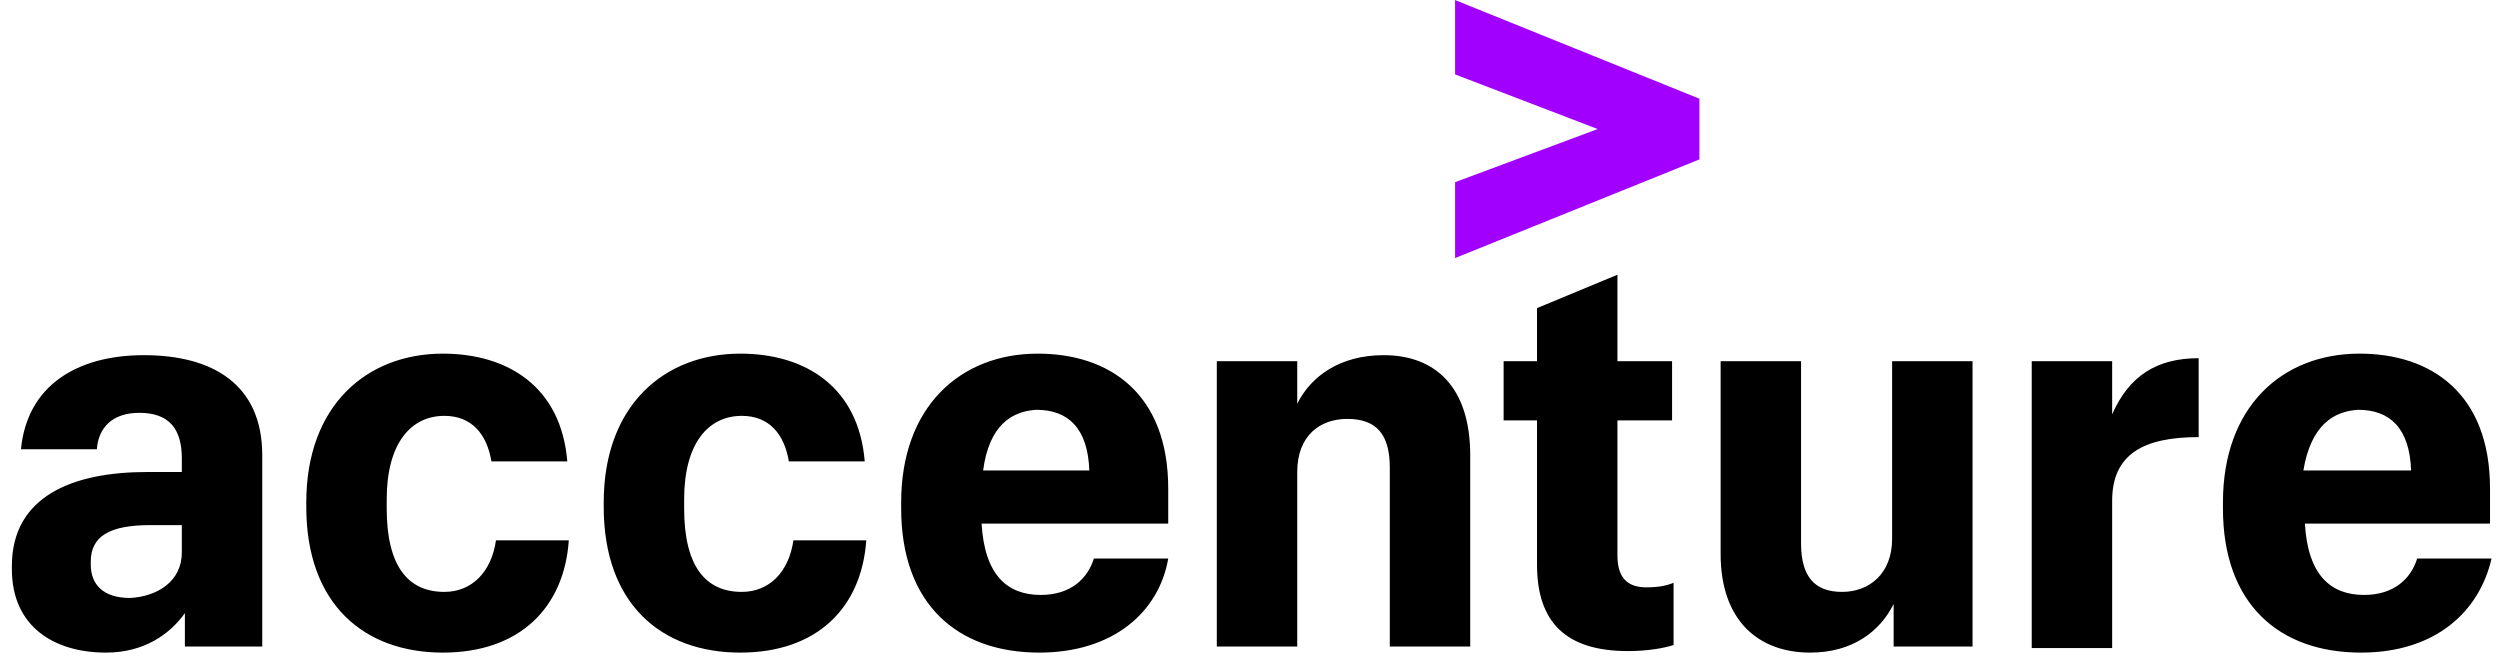 <svg width="123" height="33" viewBox="0 0 123 33" fill="none" xmlns="http://www.w3.org/2000/svg">
<g clip-path="url(#clip0_2339_7448)">
<path d="M71.59 8.963L78.608 6.349L71.59 3.661V0.003L83.611 4.856V7.843L71.59 12.696V8.963Z" fill="#A100FF"/>
<path d="M5.213 32.108C2.675 32.108 0.584 30.838 0.584 28.001V27.852C0.584 24.418 3.571 23.223 7.229 23.223H8.946V22.551C8.946 21.132 8.349 20.311 6.856 20.311C5.512 20.311 4.84 21.058 4.765 22.103H1.032C1.331 18.967 3.795 17.474 7.08 17.474C10.44 17.474 12.903 18.892 12.903 22.401V31.809H9.096V30.166C8.349 31.212 7.08 32.108 5.213 32.108ZM8.946 27.18V25.836H7.378C5.437 25.836 4.466 26.359 4.466 27.628V27.777C4.466 28.748 5.064 29.42 6.408 29.42C7.752 29.345 8.946 28.599 8.946 27.18ZM21.788 32.108C17.906 32.108 15.069 29.719 15.069 24.94V24.716C15.069 19.938 18.055 17.399 21.788 17.399C24.999 17.399 27.612 19.042 27.911 22.7H24.178C23.954 21.356 23.207 20.46 21.863 20.46C20.221 20.46 19.026 21.804 19.026 24.567V25.015C19.026 27.852 20.071 29.121 21.863 29.121C23.207 29.121 24.178 28.151 24.402 26.583H27.985C27.762 29.868 25.596 32.108 21.788 32.108ZM36.422 32.108C32.54 32.108 29.703 29.719 29.703 24.94V24.716C29.703 19.938 32.689 17.399 36.422 17.399C39.633 17.399 42.246 19.042 42.545 22.7H38.812C38.588 21.356 37.841 20.46 36.497 20.46C34.855 20.46 33.66 21.804 33.66 24.567V25.015C33.66 27.852 34.705 29.121 36.497 29.121C37.841 29.121 38.812 28.151 39.036 26.583H42.62C42.395 29.868 40.23 32.108 36.422 32.108ZM51.131 32.108C47.099 32.108 44.337 29.719 44.337 25.015V24.716C44.337 20.012 47.249 17.399 51.056 17.399C54.566 17.399 57.477 19.34 57.477 24.044V25.761H48.294C48.443 28.3 49.563 29.271 51.206 29.271C52.699 29.271 53.52 28.449 53.819 27.479H57.477C57.029 30.092 54.79 32.108 51.131 32.108ZM48.369 23.148H53.595C53.52 21.058 52.55 20.162 50.982 20.162C49.787 20.236 48.667 20.908 48.369 23.148ZM59.867 17.772H63.824V19.863C64.496 18.519 65.915 17.474 68.08 17.474C70.618 17.474 72.335 19.042 72.335 22.401V31.809H68.378V22.999C68.378 21.356 67.706 20.61 66.288 20.61C64.944 20.61 63.824 21.431 63.824 23.223V31.809H59.867V17.772ZM79.578 13.517V17.772H82.266V20.684H79.578V27.329C79.578 28.375 80.026 28.897 80.996 28.897C81.594 28.897 81.967 28.823 82.34 28.673V31.735C81.892 31.884 81.071 32.033 80.1 32.033C77.039 32.033 75.621 30.614 75.621 27.777V20.684H73.978V17.772H75.621V15.159L79.578 13.517ZM97.049 31.809H93.167V29.719C92.495 31.062 91.151 32.108 89.06 32.108C86.522 32.108 84.655 30.54 84.655 27.255V17.772H88.612V26.732C88.612 28.375 89.284 29.121 90.628 29.121C91.972 29.121 93.092 28.225 93.092 26.508V17.772H97.049V31.809ZM99.961 17.772H103.918V20.386C104.739 18.519 106.083 17.623 108.174 17.623V21.506C105.486 21.506 103.918 22.327 103.918 24.641V31.884H99.961V17.772ZM116.163 32.108C112.131 32.108 109.369 29.719 109.369 25.015V24.716C109.369 20.012 112.28 17.399 116.088 17.399C119.597 17.399 122.509 19.34 122.509 24.044V25.761H113.4C113.55 28.3 114.67 29.271 116.312 29.271C117.806 29.271 118.627 28.449 118.925 27.479H122.584C121.987 30.092 119.821 32.108 116.163 32.108ZM113.326 23.148H118.627C118.552 21.058 117.582 20.162 116.014 20.162C114.819 20.236 113.699 20.908 113.326 23.148Z" fill="black"/>
</g>
<defs>
<clipPath id="clip0_2339_7448">
<rect width="122" height="32.11" fill="white" transform="translate(0.584)"/>
</clipPath>
</defs>
</svg>
